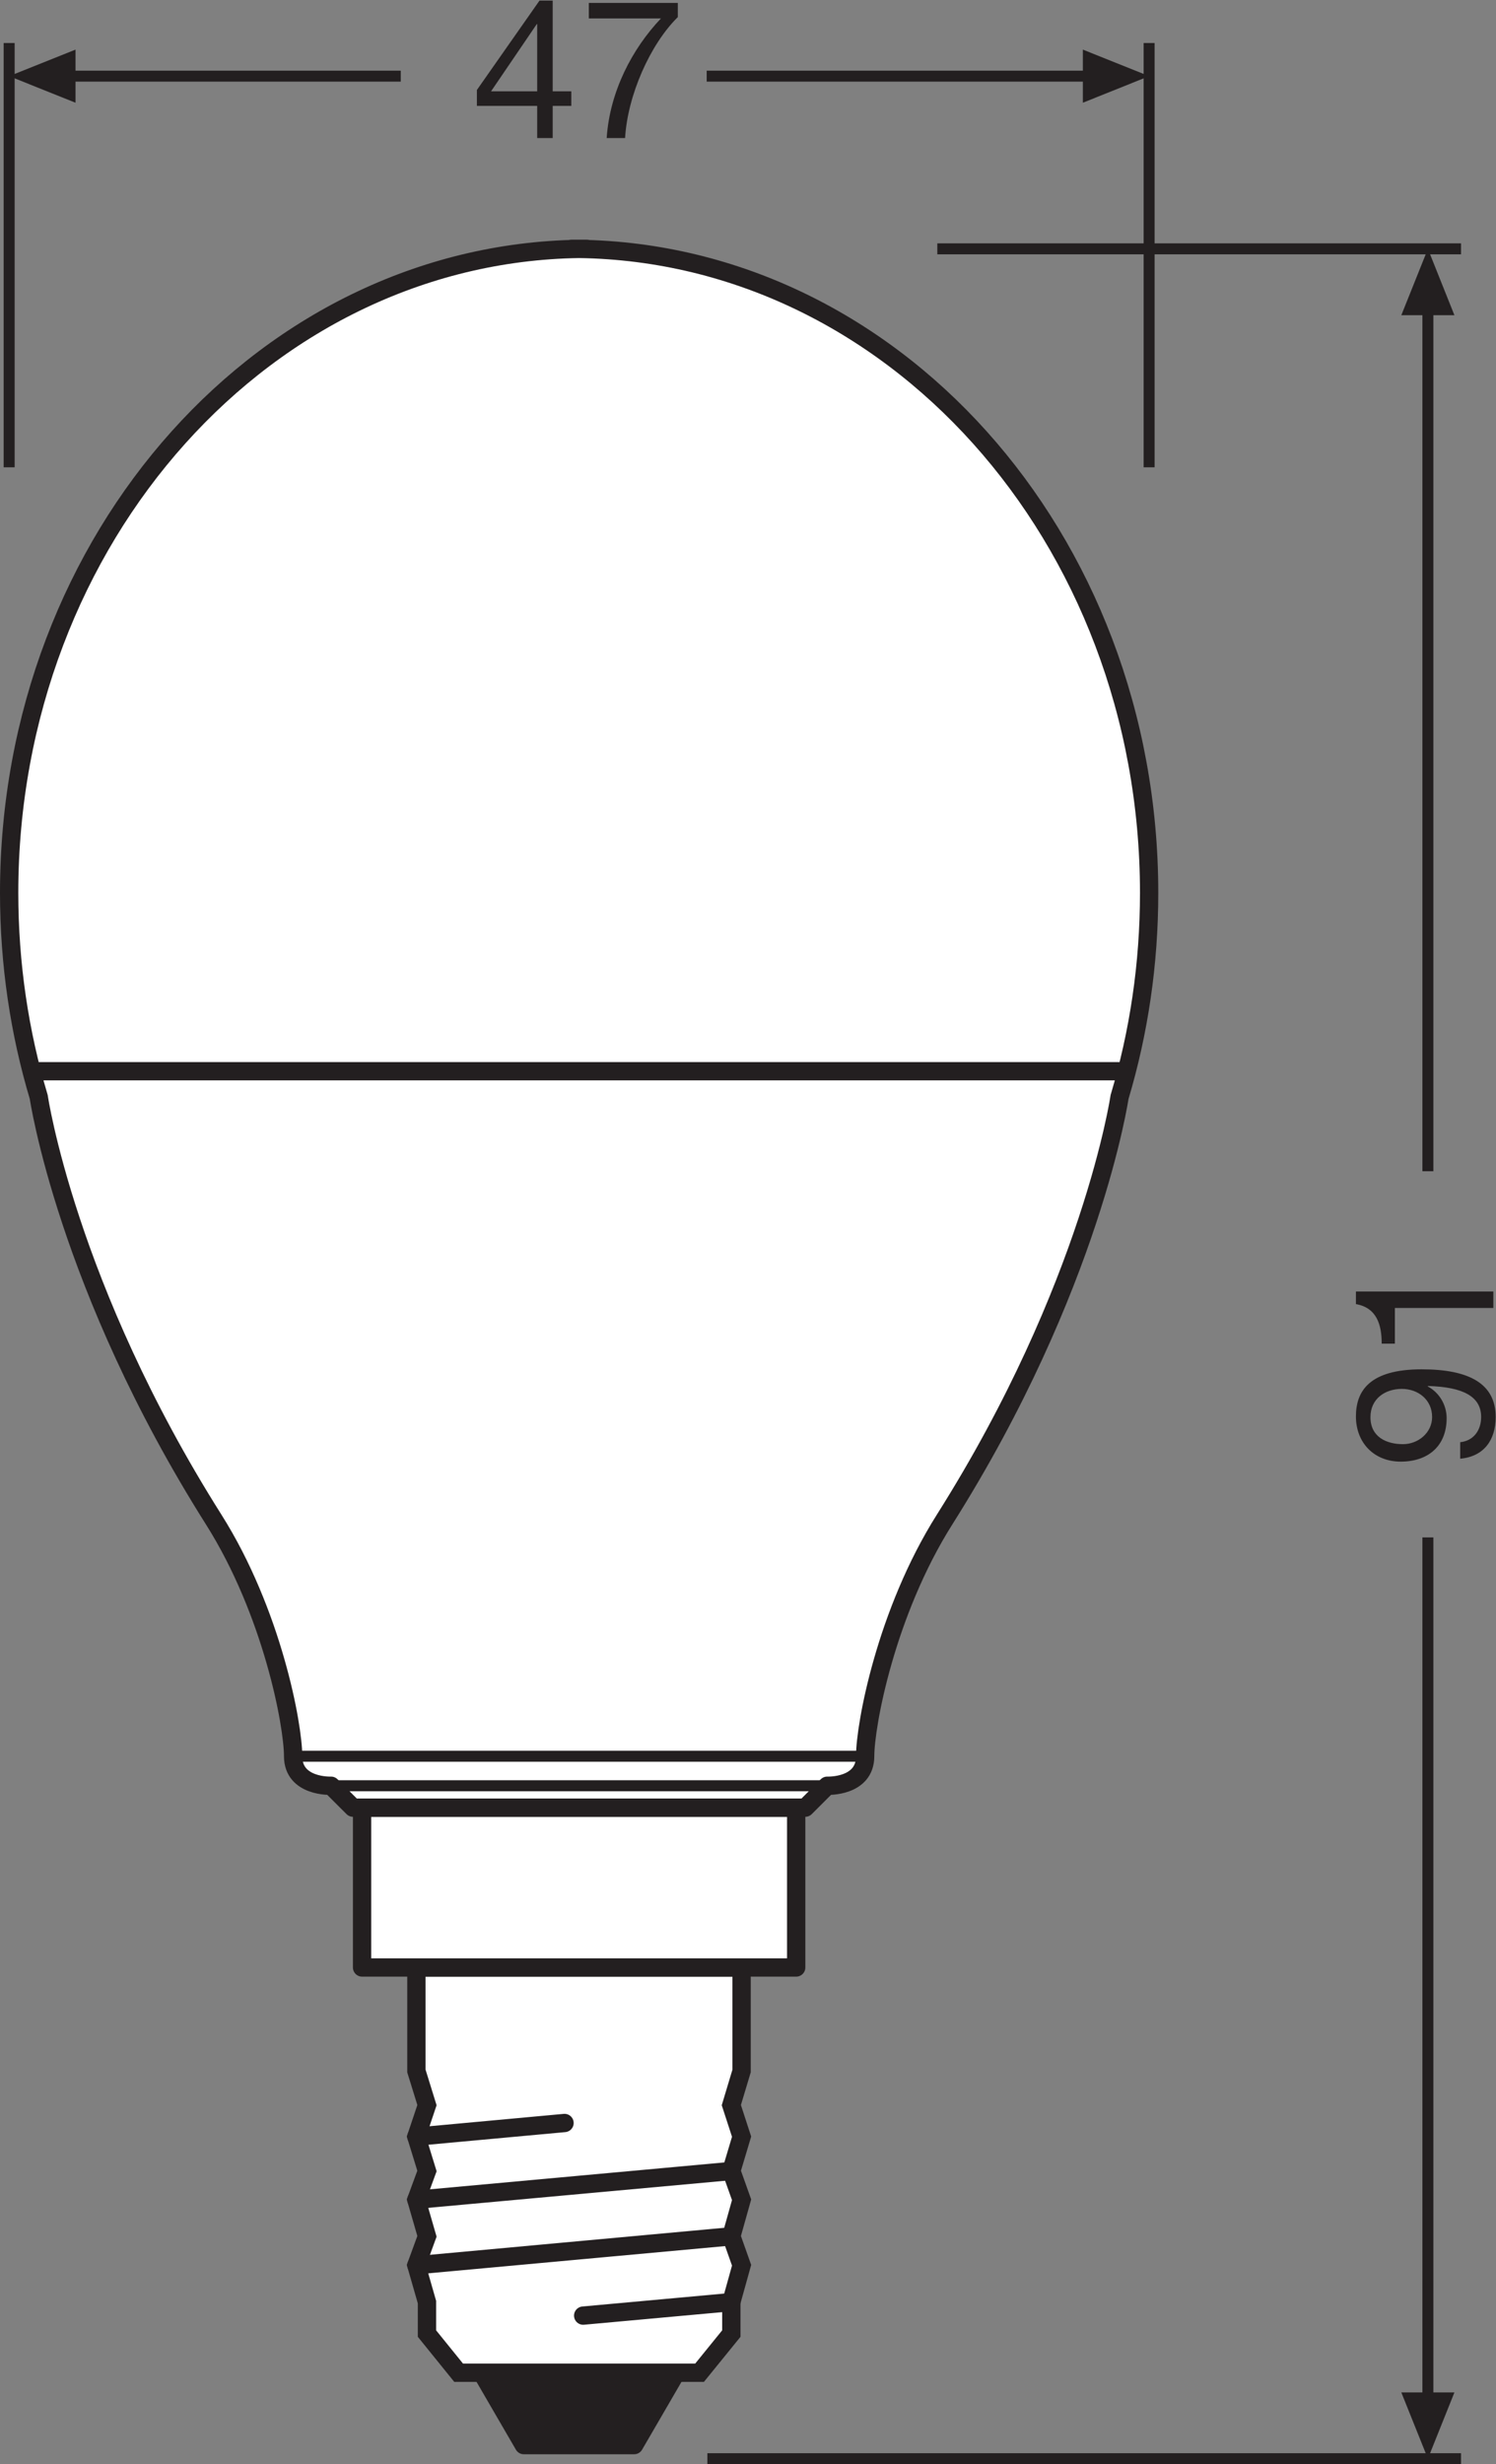 <?xml version="1.0" encoding="UTF-8" standalone="no"?>
<svg
   xmlns:dc="http://purl.org/dc/elements/1.1/"
   xmlns:cc="http://creativecommons.org/ns#"
   xmlns:rdf="http://www.w3.org/1999/02/22-rdf-syntax-ns#"
   xmlns:svg="http://www.w3.org/2000/svg"
   xmlns="http://www.w3.org/2000/svg"
   viewBox="0 0 77.227 127.187"
   height="127.187"
   width="77.227"
   xml:space="preserve"
   id="svg2"
   version="1.1"><rect x="0" y="0" width="77.227" height="127.187" fill="#808080" stroke="none"/><defs
     id="defs6" /><g
     transform="matrix(1.333,0,0,-1.333,0,127.187)"
     id="g10"><g
       transform="scale(0.1)"
       id="g12"><path
         id="path14"
         style="fill:none;stroke:#231f20;stroke-width:4.252;stroke-linecap:butt;stroke-linejoin:miter;stroke-miterlimit:3.864;stroke-dasharray:none;stroke-opacity:1"
         d="M 565.805,857.789 H 362.992 M 565.805,2.129 H 273.941" /><path
         id="path16"
         style="fill:none;stroke:#231f20;stroke-width:4.252;stroke-linecap:butt;stroke-linejoin:round;stroke-miterlimit:3.864;stroke-dasharray:none;stroke-opacity:1"
         d="M 552.973,836.227 V 500.629" /><path
         id="path18"
         style="fill:#231f20;fill-opacity:1;fill-rule:nonzero;stroke:none"
         d="m 563.246,832.086 -10.273,25.703 -10.293,-25.703 h 20.566 v 0 0" /><path
         id="path20"
         style="fill:none;stroke:#231f20;stroke-width:4.252;stroke-linecap:butt;stroke-linejoin:round;stroke-miterlimit:3.864;stroke-dasharray:none;stroke-opacity:1"
         d="M 552.973,358.848 V 23.691" /><path
         id="path22"
         style="fill:#231f20;fill-opacity:1;fill-rule:nonzero;stroke:none"
         d="M 563.246,27.793 552.973,2.129 542.68,27.793 h 20.566 v 0 0" /><path
         id="path24"
         style="fill:none;stroke:#231f20;stroke-width:4.252;stroke-linecap:butt;stroke-linejoin:miter;stroke-miterlimit:3.864;stroke-dasharray:none;stroke-opacity:1"
         d="M 445.016,937.488 V 773.203 M 3.543,937.488 V 773.203" /><path
         id="path26"
         style="fill:#231f20;fill-opacity:1;fill-rule:nonzero;stroke:none"
         d="M 29.246,934.93 3.543,924.656 29.246,914.363 Z" /><path
         id="path28"
         style="fill:none;stroke:#231f20;stroke-width:4.252;stroke-linecap:butt;stroke-linejoin:round;stroke-miterlimit:3.864;stroke-dasharray:none;stroke-opacity:1"
         d="M 273.676,924.656 H 423.453" /><path
         id="path30"
         style="fill:none;stroke:#231f20;stroke-width:4.252;stroke-linecap:butt;stroke-linejoin:round;stroke-miterlimit:3.864;stroke-dasharray:none;stroke-opacity:1"
         d="M 25.09,924.656 H 155.199" /><path
         id="path32"
         style="fill:#231f20;fill-opacity:1;fill-rule:nonzero;stroke:none"
         d="m 419.352,934.93 25.664,-10.274 -25.664,-10.293 z" /><path
         id="path34"
         style="fill:#231f20;fill-opacity:1;fill-rule:nonzero;stroke:none"
         d="M 261.871,35.41 245.59,7.391 H 202.855 L 186.586,35.41 h 75.285" /><path
         id="path36"
         style="fill:none;stroke:#231f20;stroke-width:7.087;stroke-linecap:round;stroke-linejoin:round;stroke-miterlimit:3.864;stroke-dasharray:none;stroke-opacity:1"
         d="M 261.871,35.41 245.59,7.391 H 202.855 L 186.586,35.41 Z" /><path
         id="path38"
         style="fill:#ffffff;fill-opacity:1;fill-rule:evenodd;stroke:none"
         d="m 287.191,192.324 v -40.066 l -3.972,-13.235 3.972,-12.199 -3.972,-13.301 3.972,-11.132 -3.972,-14.168 3.972,-11.191 -3.972,-14.277 V 50.574 l -12.305,-15.164 h -93.301 l -12.265,15.164 v 12.18 l -4.094,14.277 4.094,11.191 -4.094,14.168 4.094,11.132 -4.094,13.301 4.094,12.199 -4.094,13.235 v 40.066 h 125.937" /><path
         id="path40"
         style="fill:none;stroke:#231f20;stroke-width:7.087;stroke-linecap:butt;stroke-linejoin:miter;stroke-miterlimit:3.864;stroke-dasharray:none;stroke-opacity:1"
         d="m 287.191,192.324 v -40.066 l -3.972,-13.235 3.972,-12.199 -3.972,-13.301 3.972,-11.132 -3.972,-14.168 3.972,-11.191 -3.972,-14.277 V 50.574 l -12.305,-15.164 h -93.301 l -12.265,15.164 v 12.18 l -4.094,14.277 4.094,11.191 -4.094,14.168 4.094,11.132 -4.094,13.301 4.094,12.199 -4.094,13.235 v 40.066 z" /><path
         id="path42"
         style="fill:none;stroke:#231f20;stroke-width:7.087;stroke-linecap:round;stroke-linejoin:miter;stroke-miterlimit:3.864;stroke-dasharray:none;stroke-opacity:1"
         d="M 283.219,88.223 161.254,77.031" /><path
         id="path44"
         style="fill:none;stroke:#231f20;stroke-width:7.087;stroke-linecap:round;stroke-linejoin:miter;stroke-miterlimit:3.864;stroke-dasharray:none;stroke-opacity:1"
         d="M 283.219,113.523 161.254,102.391" /><path
         id="path46"
         style="fill:none;stroke:#231f20;stroke-width:7.087;stroke-linecap:round;stroke-linejoin:miter;stroke-miterlimit:3.864;stroke-dasharray:none;stroke-opacity:1"
         d="M 283.219,62.754 225.844,57.527" /><path
         id="path48"
         style="fill:none;stroke:#231f20;stroke-width:7.087;stroke-linecap:round;stroke-linejoin:miter;stroke-miterlimit:3.864;stroke-dasharray:none;stroke-opacity:1"
         d="m 218.617,132.109 -57.363,-5.285" /><path
         id="path50"
         style="fill:#ffffff;fill-opacity:1;fill-rule:nonzero;stroke:none"
         d="M 308.336,192.324 H 140.219 v 61.887 h 168.117 v -61.887" /><path
         id="path52"
         style="fill:none;stroke:#231f20;stroke-width:7.087;stroke-linecap:butt;stroke-linejoin:round;stroke-miterlimit:3.864;stroke-dasharray:none;stroke-opacity:1"
         d="M 308.336,192.324 H 140.219 v 61.887 h 168.117 z" /><path
         id="path54"
         style="fill:#ffffff;fill-opacity:1;fill-rule:nonzero;stroke:none"
         d="m 311.859,254.211 8.496,8.484 c 0,0 14.688,-0.636 14.688,11.426 0,12.063 8.008,55.637 30.781,91.68 57.004,90.234 67.746,163.633 67.746,163.633 v -0.036 c 7.422,24.825 11.446,51.383 11.446,78.997 0,137.73 -100.176,249.394 -223.77,249.394 h 6.063 C 103.727,857.789 3.543,746.125 3.543,608.395 3.551,580.781 7.57,554.223 15,529.398 l -0.004,0.036 c 0,0 10.727,-73.399 67.738,-163.633 22.774,-36.043 30.782,-79.617 30.782,-91.68 0,-12.062 14.691,-11.426 14.691,-11.426 l 8.496,-8.484 h 175.156" /><path
         id="path56"
         style="fill:none;stroke:#231f20;stroke-width:7.087;stroke-linecap:butt;stroke-linejoin:round;stroke-miterlimit:3.864;stroke-dasharray:none;stroke-opacity:1"
         d="m 311.859,254.211 8.496,8.484 c 0,0 14.688,-0.636 14.688,11.426 0,12.063 8.008,55.637 30.781,91.68 57.004,90.234 67.746,163.633 67.746,163.633 v -0.036 c 7.422,24.825 11.446,51.383 11.446,78.997 0,137.73 -100.176,249.394 -223.77,249.394 h 6.063 C 103.727,857.789 3.543,746.125 3.543,608.395 3.551,580.781 7.57,554.223 15,529.398 l -0.004,0.036 c 0,0 10.727,-73.399 67.738,-163.633 22.774,-36.043 30.782,-79.617 30.782,-91.68 0,-12.062 14.691,-11.426 14.691,-11.426 l 8.496,-8.484 z" /><path
         id="path58"
         style="fill:#ffffff;fill-opacity:1;fill-rule:nonzero;stroke:none"
         d="M 15,539.359 H 433.57" /><path
         id="path60"
         style="fill:none;stroke:#231f20;stroke-width:7.087;stroke-linecap:butt;stroke-linejoin:round;stroke-miterlimit:3.864;stroke-dasharray:none;stroke-opacity:1"
         d="M 15,539.359 H 433.57" /><path
         id="path62"
         style="fill:#ffffff;fill-opacity:1;fill-rule:nonzero;stroke:none"
         d="M 113.516,274.121 H 335.043" /><path
         id="path64"
         style="fill:none;stroke:#231f20;stroke-width:4.252;stroke-linecap:butt;stroke-linejoin:round;stroke-miterlimit:3.864;stroke-dasharray:none;stroke-opacity:1"
         d="M 113.516,274.121 H 335.043" /><path
         id="path66"
         style="fill:#ffffff;fill-opacity:1;fill-rule:nonzero;stroke:none"
         d="M 128.207,262.695 H 320.355" /><path
         id="path68"
         style="fill:none;stroke:#231f20;stroke-width:4.252;stroke-linecap:butt;stroke-linejoin:round;stroke-miterlimit:3.864;stroke-dasharray:none;stroke-opacity:1"
         d="M 128.207,262.695 H 320.355" /><path
         id="path70"
         style="fill:#231f20;fill-opacity:1;fill-rule:nonzero;stroke:none"
         d="m 530.727,405.398 c 0,-7.593 6.086,-10.449 12.617,-10.449 5.781,0 11.261,4.36 11.261,10.512 0,6.695 -5.41,10.894 -11.718,10.894 -6.524,0 -12.16,-3.828 -12.16,-10.957 z m 34.757,-9.683 c 5.184,0.523 8.114,4.644 8.114,9.746 0,7.809 -6.758,11.637 -20.575,12.012 l -0.148,-0.137 c 4.504,-2.402 7.355,-7.133 7.355,-12.324 0,-10.879 -7.277,-16.821 -17.792,-16.821 -10.208,0 -17.336,7.207 -17.336,17.5 0,9.907 5.324,18.243 25.449,18.243 18.39,0 28.672,-5.543 28.672,-18.473 0,-8.93 -4.578,-15.316 -13.739,-16.137 v 6.391" /><path
         id="path72"
         style="fill:#231f20;fill-opacity:1;fill-rule:nonzero;stroke:none"
         d="m 578.324,454.07 v -6.386 h -38.133 v -13.805 h -5.109 c 0,7.281 -1.875,13.887 -9.98,15.309 v 4.882 h 53.222" /><path
         id="path74"
         style="fill:#231f20;fill-opacity:1;fill-rule:nonzero;stroke:none"
         d="m 208.031,918.773 v 26.055 h -0.144 L 190.16,918.773 Z m 6.008,0 h 7.207 v -5.628 h -7.207 v -12.461 h -6.008 v 12.461 h -23.347 v 6.156 l 24.246,34.609 h 5.109 v -35.137" /><path
         id="path76"
         style="fill:#231f20;fill-opacity:1;fill-rule:nonzero;stroke:none"
         d="m 262.496,947.527 c -10.734,-10.586 -19.445,-30.254 -20.422,-46.843 h -7.129 c 1.203,18.015 9.836,34.535 21.016,46.316 h -27.93 v 6.008 h 34.465 v -5.481" /></g></g></svg>